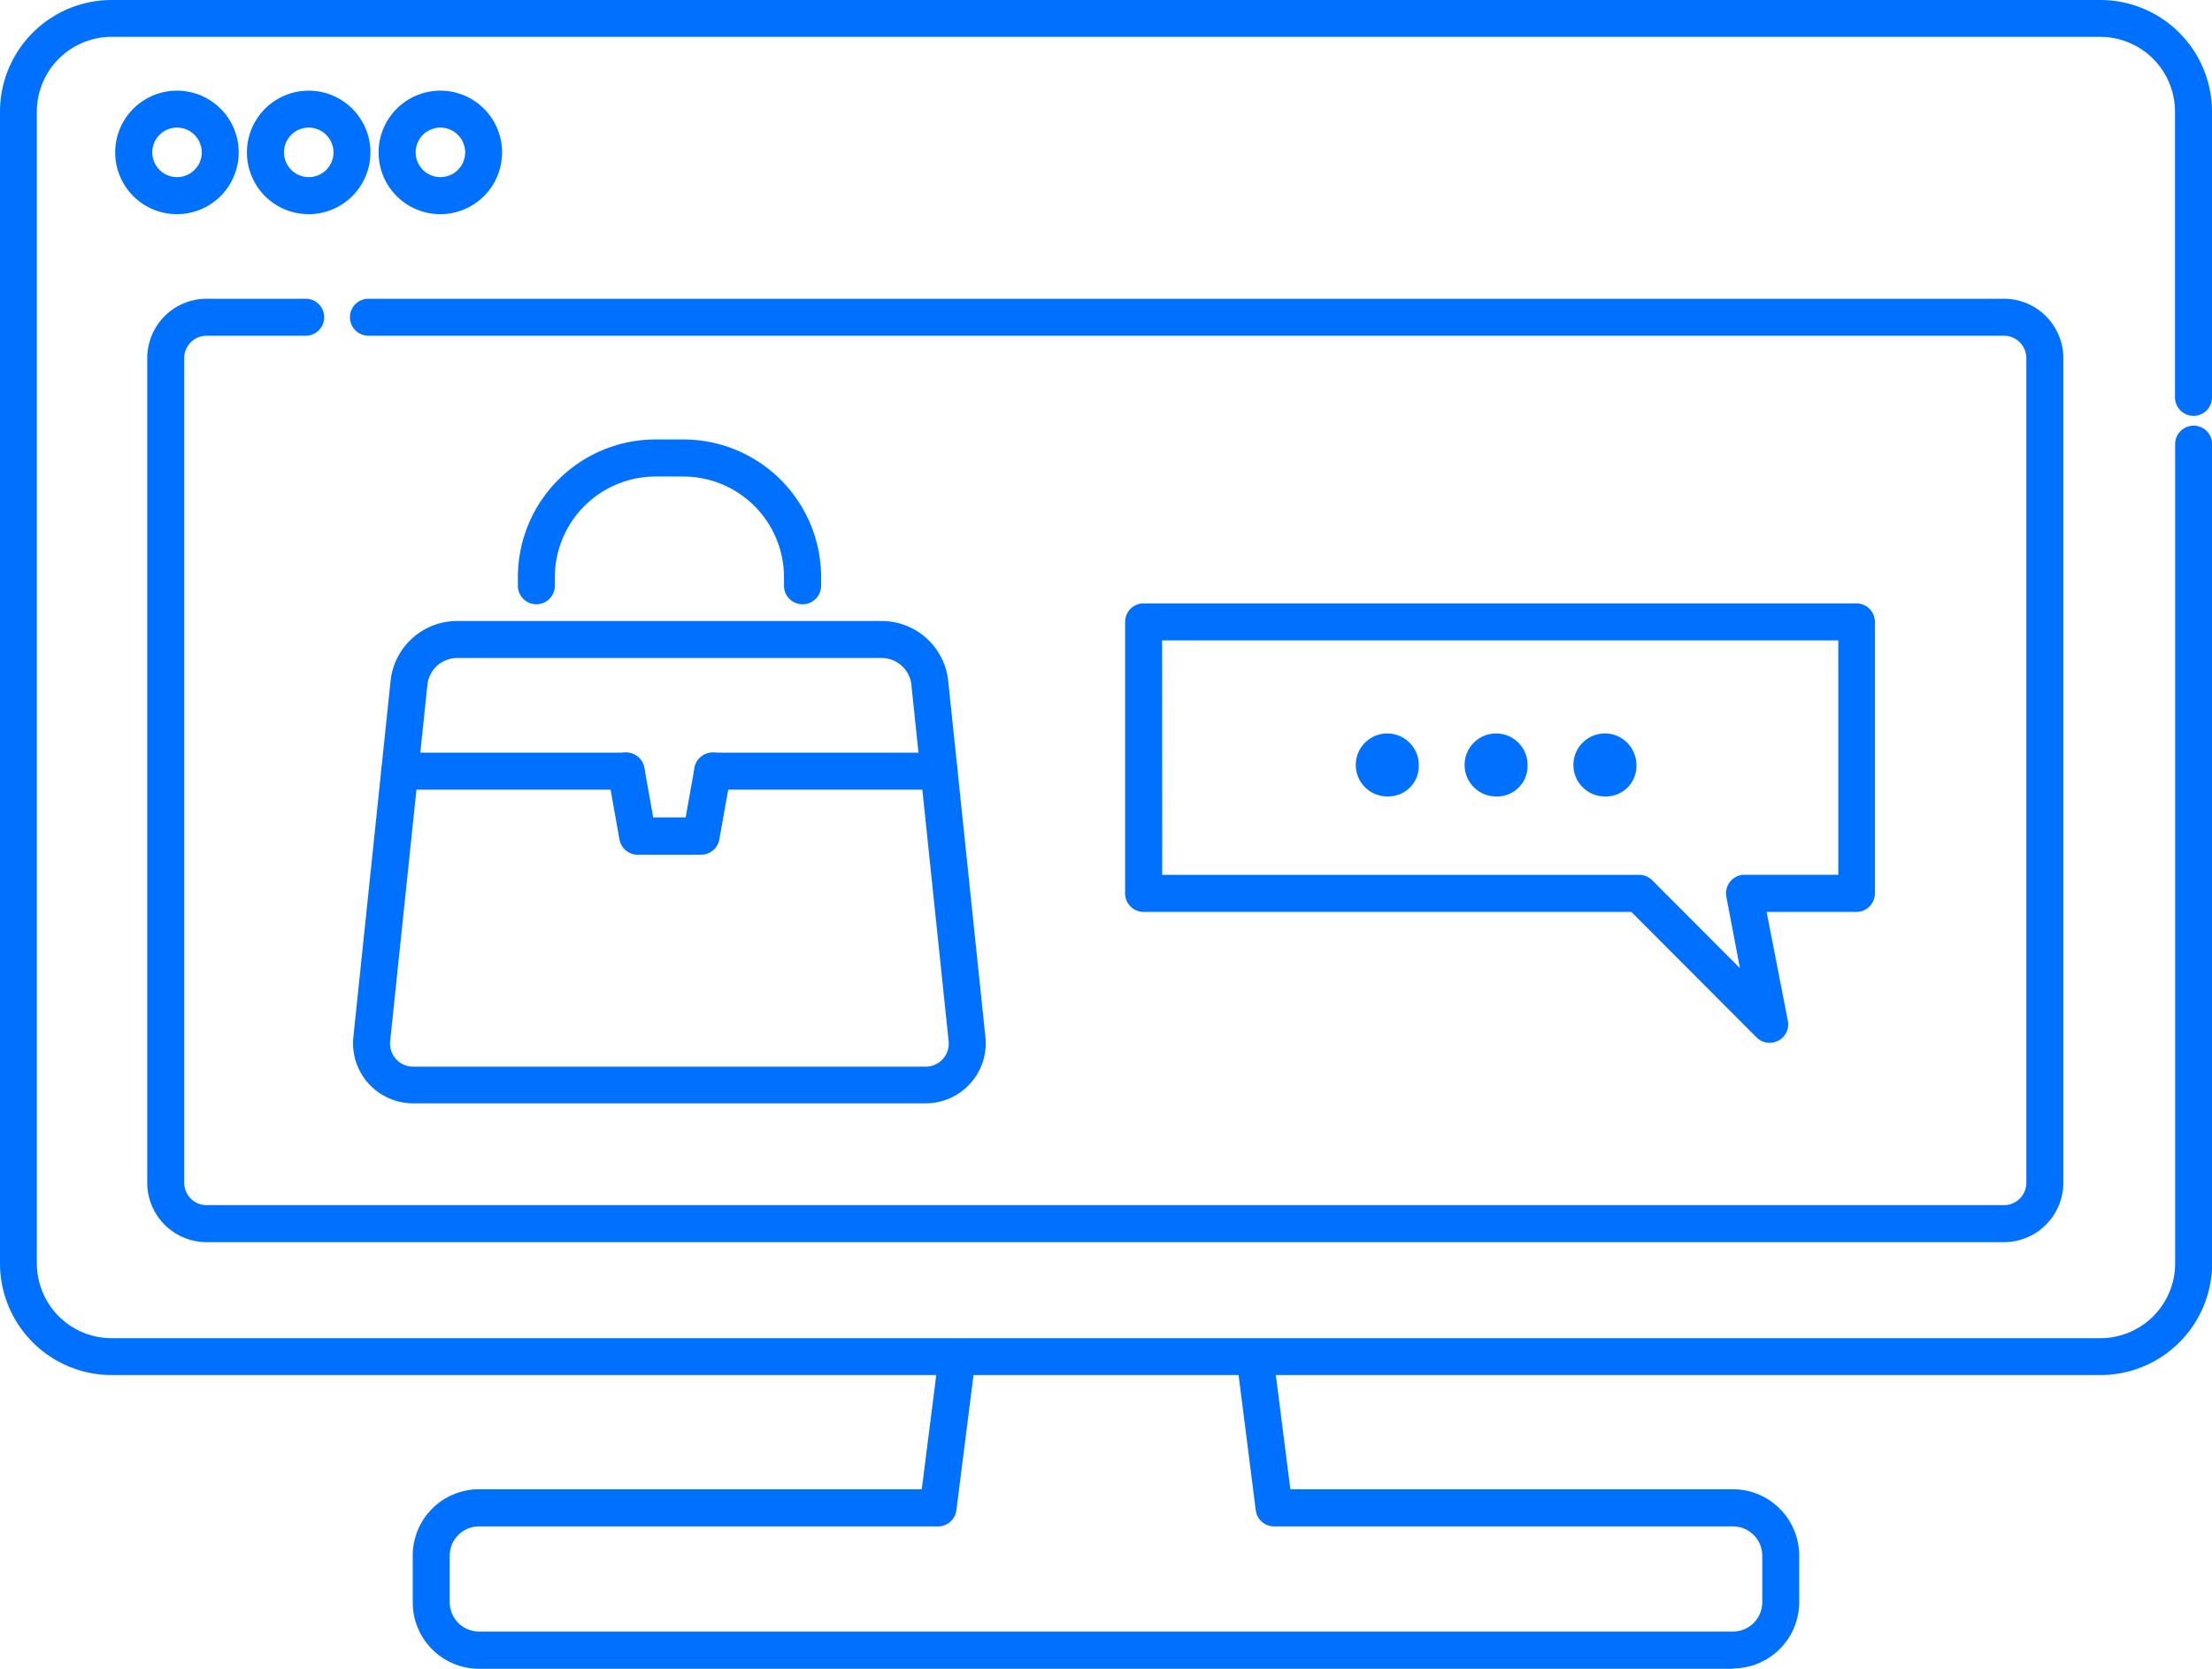 <svg id="グループ_707" data-name="グループ 707" xmlns="http://www.w3.org/2000/svg" xmlns:xlink="http://www.w3.org/1999/xlink" width="32.526" height="24.534" viewBox="0 0 32.526 24.534">
  <defs>
    <clipPath id="clip-path">
      <rect id="長方形_25276" data-name="長方形 25276" width="32.526" height="24.534" fill="#0071ff"/>
    </clipPath>
  </defs>
  <g id="グループ_706" data-name="グループ 706" transform="translate(0 0)" clip-path="url(#clip-path)">
    <path id="パス_1517" data-name="パス 1517" d="M37.529,63.639H19.089a.975.975,0,0,1-.974-.974v-.686A.975.975,0,0,1,19.089,61H25.6l.249-1.96a.272.272,0,1,1,.539.068l-.279,2.2a.272.272,0,0,1-.27.238H19.089a.431.431,0,0,0-.43.43v.686a.431.431,0,0,0,.43.43H37.529a.431.431,0,0,0,.43-.43v-.686a.431.431,0,0,0-.43-.43H30.781a.272.272,0,0,1-.27-.238l-.272-2.141a.272.272,0,1,1,.539-.069L31.02,61h6.508a.976.976,0,0,1,.974.974v.686a.975.975,0,0,1-.974.974" transform="translate(-12.046 -39.105)" fill="#0071ff"/>
    <path id="パス_1518" data-name="パス 1518" d="M30.884,20.216H1.642A1.643,1.643,0,0,1,0,18.574V1.642A1.643,1.643,0,0,1,1.642,0H30.884a1.643,1.643,0,0,1,1.642,1.642v4.2a.272.272,0,0,1-.544,0v-4.2a1.1,1.1,0,0,0-1.1-1.1H1.642a1.1,1.1,0,0,0-1.1,1.1V18.574a1.1,1.1,0,0,0,1.1,1.1H30.884a1.1,1.1,0,0,0,1.1-1.1V6.53a.272.272,0,1,1,.544,0V18.574a1.643,1.643,0,0,1-1.642,1.642" transform="translate(0 0)" fill="#0071ff"/>
    <path id="パス_1519" data-name="パス 1519" d="M5.964,5.794a.908.908,0,1,1,.908-.908.909.909,0,0,1-.908.908m0-1.273a.364.364,0,1,0,.365.365.365.365,0,0,0-.365-.365" transform="translate(-3.362 -2.645)" fill="#0071ff"/>
    <path id="パス_1520" data-name="パス 1520" d="M11.745,5.794a.908.908,0,1,1,.908-.908.909.909,0,0,1-.908.908m0-1.273a.364.364,0,1,0,.365.365.365.365,0,0,0-.365-.365" transform="translate(-7.206 -2.645)" fill="#0071ff"/>
    <path id="パス_1521" data-name="パス 1521" d="M17.525,5.794a.908.908,0,1,1,.908-.908.909.909,0,0,1-.908.908m0-1.273a.364.364,0,1,0,.365.365.365.365,0,0,0-.365-.365" transform="translate(-11.05 -2.645)" fill="#0071ff"/>
    <path id="パス_1522" data-name="パス 1522" d="M33.764,26.979H7.335a.874.874,0,0,1-.873-.873V13.982a.874.874,0,0,1,.873-.873H8.792a.272.272,0,1,1,0,.544H7.335a.329.329,0,0,0-.329.329V26.106a.329.329,0,0,0,.329.329H33.764a.329.329,0,0,0,.329-.329V13.982a.33.33,0,0,0-.329-.329H9.715a.272.272,0,1,1,0-.544H33.764a.874.874,0,0,1,.873.873V26.106a.874.874,0,0,1-.873.873" transform="translate(-4.297 -8.717)" fill="#0071ff"/>
    <path id="パス_1523" data-name="パス 1523" d="M23.917,34.341H16.379a.883.883,0,0,1-.878-.974l.547-5.234a.984.984,0,0,1,.981-.883h6.238a.984.984,0,0,1,.981.883l.547,5.234a.883.883,0,0,1-.878.974m-6.888-6.547a.441.441,0,0,0-.44.4l-.547,5.234a.339.339,0,0,0,.337.374h7.538a.339.339,0,0,0,.337-.374l-.547-5.234a.441.441,0,0,0-.44-.4Z" transform="translate(-10.305 -18.12)" fill="#0071ff"/>
    <path id="パス_1524" data-name="パス 1524" d="M34.071,33.574H30.743a.272.272,0,0,1,0-.544h3.328a.272.272,0,1,1,0,.544" transform="translate(-20.262 -21.964)" fill="#0071ff"/>
    <path id="パス_1525" data-name="パス 1525" d="M20.334,33.574H17.006a.272.272,0,0,1,0-.544h3.328a.272.272,0,0,1,0,.544" transform="translate(-11.128 -21.964)" fill="#0071ff"/>
    <path id="パス_1526" data-name="パス 1526" d="M28.042,34.53h-.933a.272.272,0,0,1-.268-.224l-.171-.956a.272.272,0,0,1,.536-.1l.131.731h.477l.131-.731a.272.272,0,0,1,.535.1l-.171.956a.272.272,0,0,1-.268.224" transform="translate(-17.732 -21.964)" fill="#0071ff"/>
    <path id="パス_1527" data-name="パス 1527" d="M26.913,21.709a.272.272,0,0,1-.272-.272V21.31a1.481,1.481,0,0,0-1.479-1.479h-.411a1.481,1.481,0,0,0-1.479,1.479v.127a.272.272,0,1,1-.544,0V21.31a2.026,2.026,0,0,1,2.024-2.024h.411a2.026,2.026,0,0,1,2.024,2.024v.127a.272.272,0,0,1-.272.272" transform="translate(-15.113 -12.825)" fill="#0071ff"/>
    <path id="パス_1528" data-name="パス 1528" d="M58.859,32.94a.271.271,0,0,1-.192-.08l-1.841-1.845H49.654a.272.272,0,0,1-.272-.272V26.751a.272.272,0,0,1,.272-.272H60.135a.272.272,0,0,1,.272.272v3.992a.272.272,0,0,1-.272.272h-1.32l.312,1.6a.271.271,0,0,1-.267.324m-8.933-2.469h7.013a.272.272,0,0,1,.192.079l1.291,1.294-.2-1.05a.272.272,0,0,1,.267-.324h1.379V27.023H49.926Z" transform="translate(-32.838 -17.608)" fill="#0071ff"/>
    <path id="パス_1529" data-name="パス 1529" d="M63.265,33.113a.463.463,0,1,1,.444-.465.447.447,0,0,1-.444.465m-1.6,0a.463.463,0,1,1,.444-.465.447.447,0,0,1-.444.465m-1.6,0a.463.463,0,1,1,.444-.465.446.446,0,0,1-.444.465" transform="translate(-39.647 -21.404)" fill="#0071ff"/>
  </g>
</svg>
